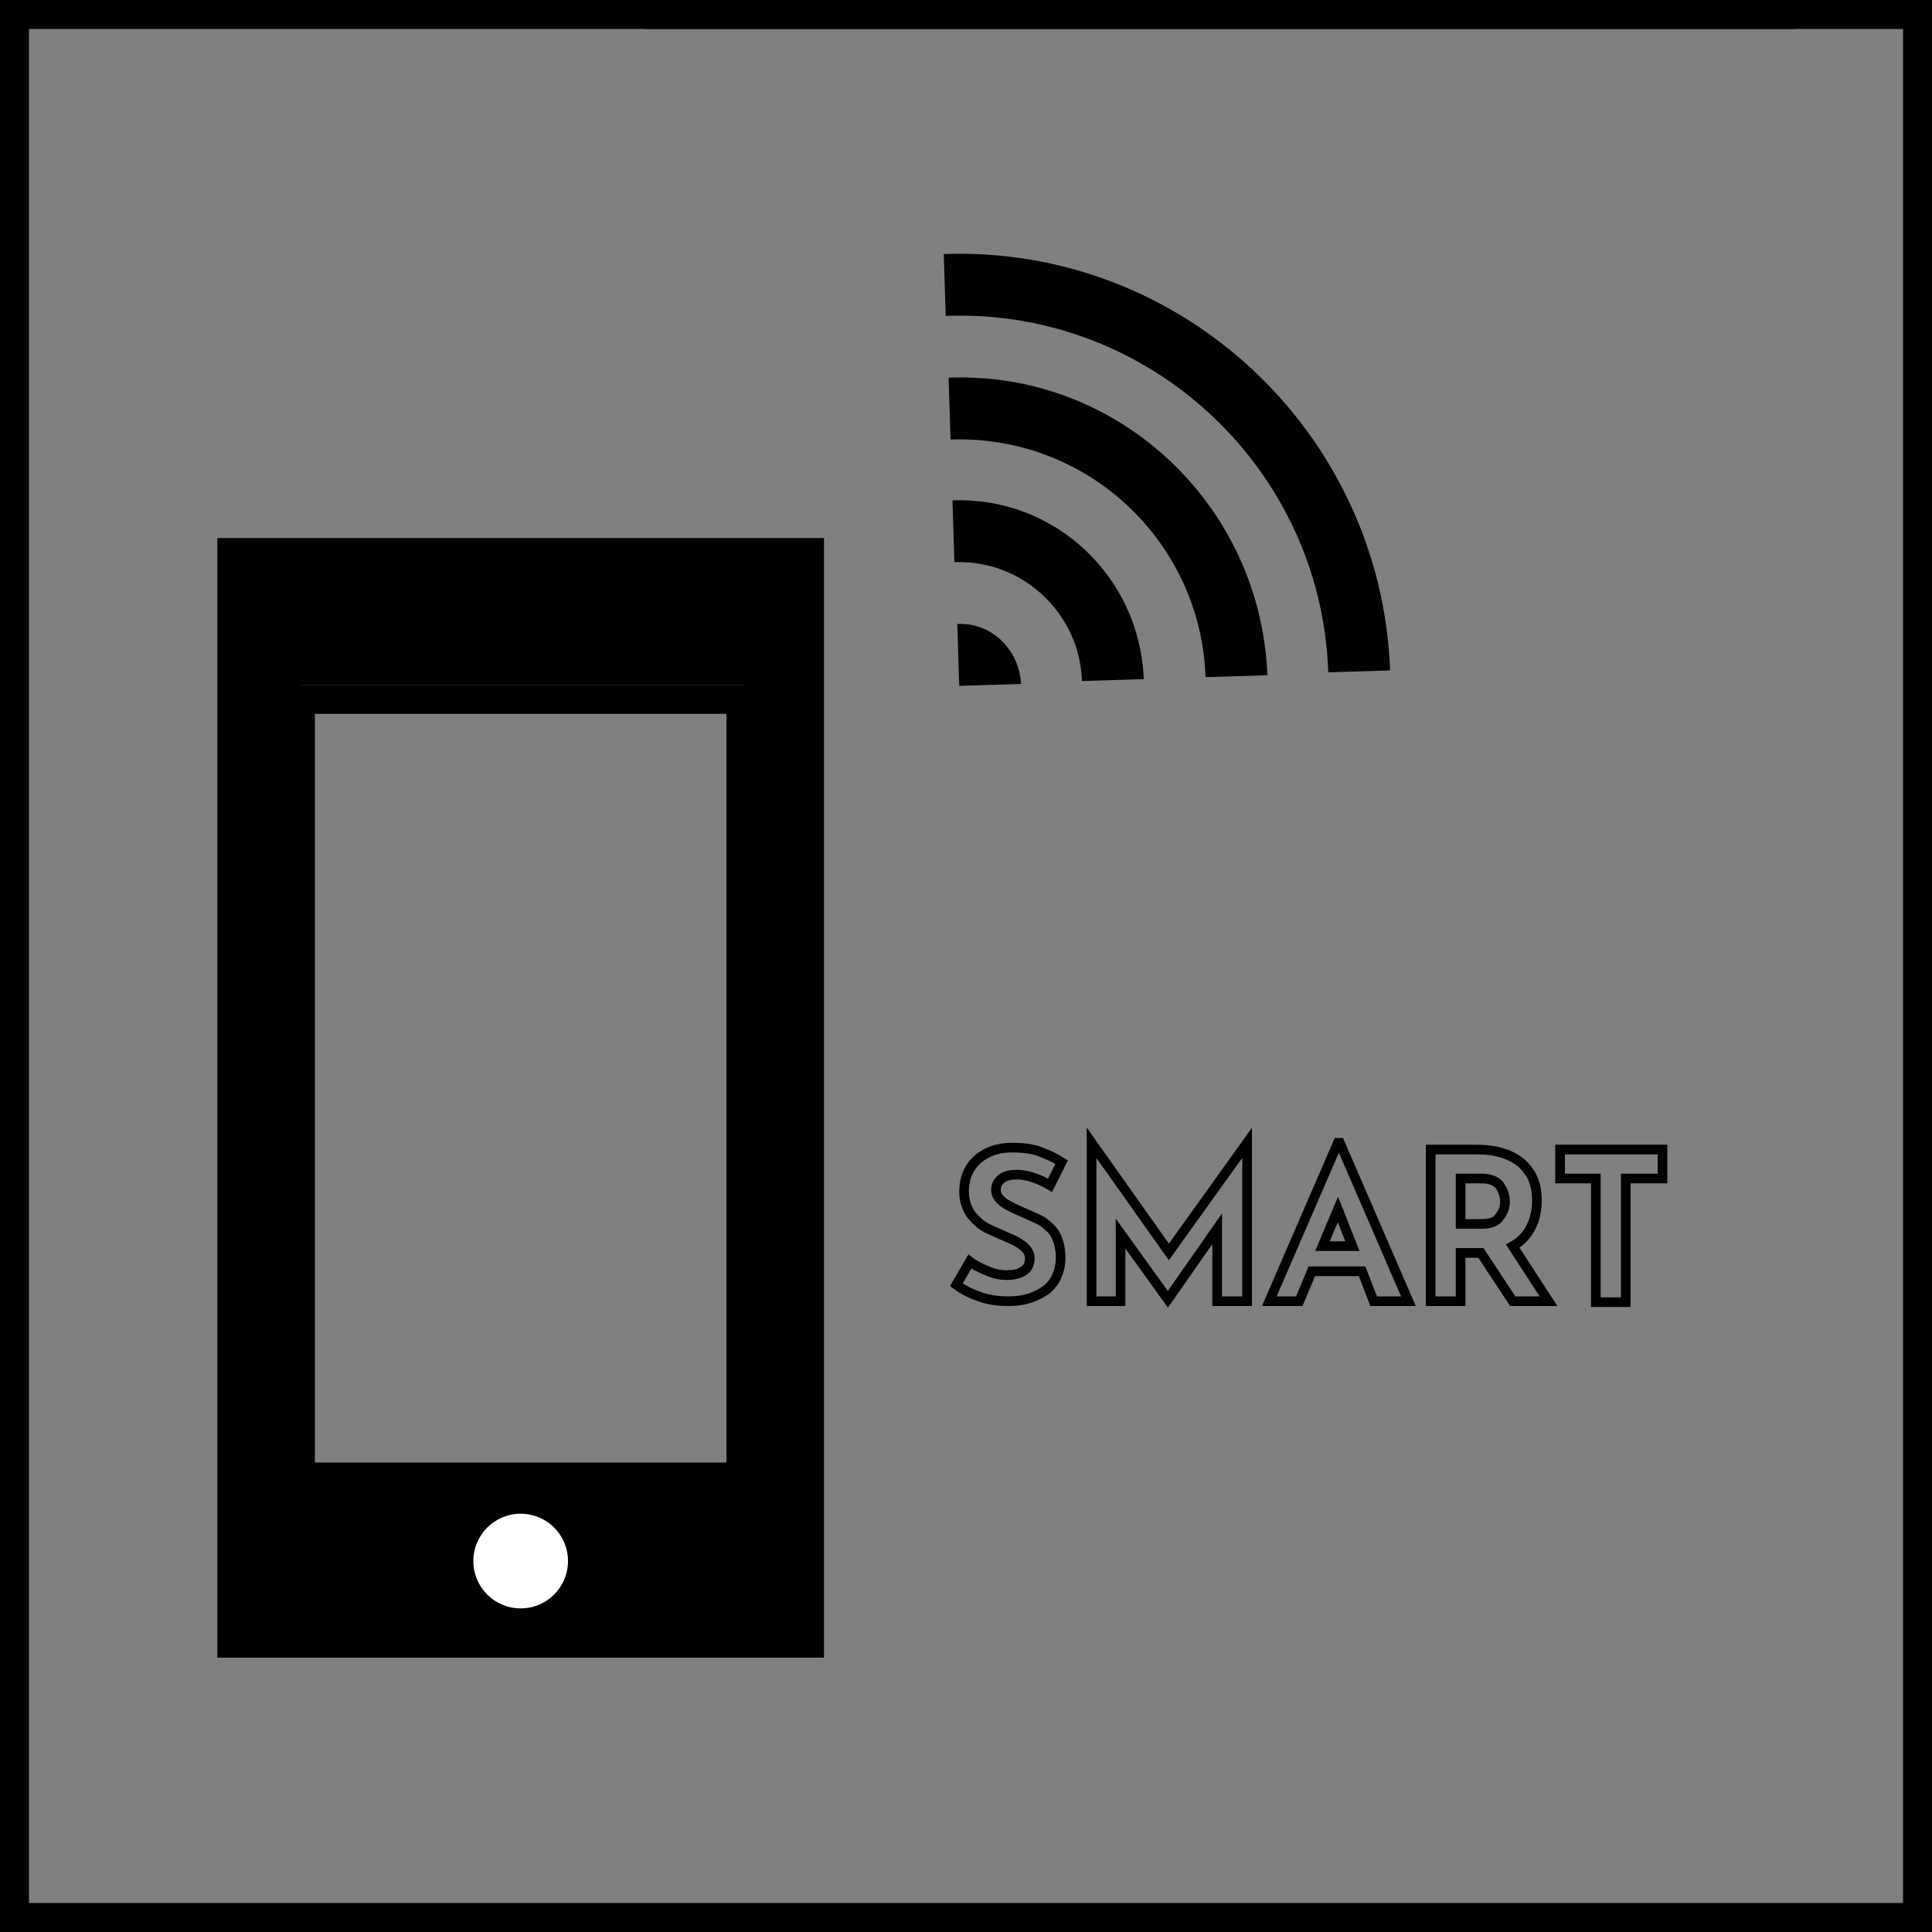 <?xml version="1.0" encoding="utf-8"?>
<!-- Generator: Adobe Illustrator 27.5.0, SVG Export Plug-In . SVG Version: 6.00 Build 0)  -->
<svg version="1.1" id="レイヤー_1" xmlns="http://www.w3.org/2000/svg" xmlns:xlink="http://www.w3.org/1999/xlink" x="0px"
	 y="0px" viewBox="0 0 200 200" style="enable-background:new 0 0 200 200;" xml:space="preserve">
<rect x="0" y="0" width="200" height="200" fill="#808080" stroke="none"/>
<style type="text/css">
	.st0{fill:none;stroke:#000000;stroke-width:3;stroke-miterlimit:10;}
	.st1{fill:#FFFFFF;}
	.st2{fill:none;stroke:#000000;stroke-miterlimit:10;}
</style>
<g id="レイヤー_2_00000166644494722792237760000011044446740599306135_">
	<g id="レイヤー_1-2">
		<path d="M197,3v194H3V3H197 M200,0H0v200h200V0z"/>
		<line class="st0" x1="185.9" y1="1.5" x2="66.7" y2="1.5"/>
	</g>
</g>
<g>
	<g>
		<g>
			<path d="M78.3,62.7v101.9H29.5V62.7H78.3 M85.3,55.7H22.5v115.9h62.8V55.7L85.3,55.7z"/>
		</g>
		<g>
			<path d="M75.2,73.9v77.8H32.6V73.9H75.2 M78.2,70.9H29.6v83.8h48.6V70.9L78.2,70.9z"/>
		</g>
		<g>
			<rect x="31.1" y="64.2" width="46.4" height="5.2"/>
			<path d="M76,65.7v2.2H32.6v-2.2H76 M79,62.7H29.6v8.2H79V62.7L79,62.7z"/>
		</g>
		<g>
			<rect x="30.7" y="153.9" width="46.4" height="10.5"/>
			<path d="M75.6,155.4v7.5H32.2v-7.5H75.6 M78.6,152.4H29.2v13.5h49.4L78.6,152.4L78.6,152.4z"/>
		</g>
		<g>
			<circle class="st1" cx="53.9" cy="161.6" r="4.9"/>
		</g>
		<g>
			<path d="M77.1,64.2v87.2h-46V64.2H77.1 M82.1,59.2h-5h-46h-5v5v87.2v5h5h46h5v-5V64.2V59.2L82.1,59.2z"/>
		</g>
	</g>
	<g>
		<path d="M97.7,26.3l0.2,6.4c21.1-0.8,38.9,15.8,39.6,36.9l6.4-0.2C143,44.8,122.3,25.4,97.7,26.3z"/>
		<path d="M98.2,39.1l0.2,6.4c14.1-0.5,25.9,10.5,26.4,24.6l6.4-0.2C130.5,52.2,115.7,38.4,98.2,39.1z"/>
		<path d="M98.6,51.8l0.2,6.4c7-0.3,13,5.3,13.2,12.3l6.4-0.2C118,59.7,109.2,51.4,98.6,51.8z"/>
		<path d="M99.1,64.6l0.2,6.4l6.4-0.2C105.5,67.2,102.6,64.4,99.1,64.6z"/>
	</g>
	<g>
		<path class="st2" d="M105.3,121.6c-0.7,0-1.2,0.1-1.6,0.4s-0.6,0.7-0.6,1.2s0.3,0.9,0.8,1.3c0.6,0.4,1.3,0.7,2.2,1.1
			c0.7,0.3,1.4,0.6,1.9,0.9c0.5,0.4,1,0.8,1.3,1.4s0.5,1.4,0.5,2.3c0,0.8-0.2,1.6-0.6,2.3s-1,1.2-1.9,1.6c-0.8,0.4-1.8,0.6-2.9,0.6
			c-0.9,0-1.9-0.1-2.8-0.4c-0.9-0.3-1.8-0.7-2.6-1.3l1.4-2.4c0.5,0.4,1.2,0.7,1.9,1c0.7,0.3,1.3,0.4,1.9,0.4c0.7,0,1.2-0.1,1.7-0.4
			c0.5-0.3,0.7-0.7,0.7-1.4c0-0.8-0.8-1.5-2.3-2.1c-0.9-0.4-1.6-0.7-2.2-1s-1.1-0.8-1.6-1.4c-0.4-0.6-0.7-1.4-0.7-2.3
			c0-1.4,0.4-2.4,1.3-3.3c0.9-0.8,2.1-1.3,3.6-1.3c1.2,0,2.1,0.1,2.9,0.4s1.5,0.6,2.3,1.1l-1.2,2.4
			C107.5,122,106.3,121.6,105.3,121.6z"/>
		<path class="st2" d="M129.1,118.3v16.4H126v-7.5l-5.1,7.3l0,0l-4.9-6.8v7h-3v-16.4l0,0l8,11.3L129.1,118.3L129.1,118.3z"/>
		<path class="st2" d="M141,131.6h-5.2l-1.3,3.1h-3.1l7.1-16.4h0.2l7.1,16.4h-3.6L141,131.6z M140,129l-1.5-3.8l-1.6,3.8H140z"/>
		<path class="st2" d="M156.6,134.7l-3.3-5h-2.1v5h-3.1V119h4.8c2,0,3.5,0.5,4.6,1.4c1.1,1,1.6,2.2,1.6,3.9c0,1-0.2,1.9-0.6,2.7
			c-0.4,0.8-1,1.5-1.9,2l3.7,5.7H156.6z M151.2,126.7h2.2c0.8,0,1.5-0.2,1.8-0.7c0.4-0.5,0.6-1,0.6-1.6s-0.2-1.1-0.5-1.6
			s-1-0.8-1.9-0.8h-2.2L151.2,126.7L151.2,126.7z"/>
		<path class="st2" d="M172.1,119v3h-3.8v12.8h-3.1V122h-3.7v-3H172.1z"/>
	</g>
</g>
</svg>
